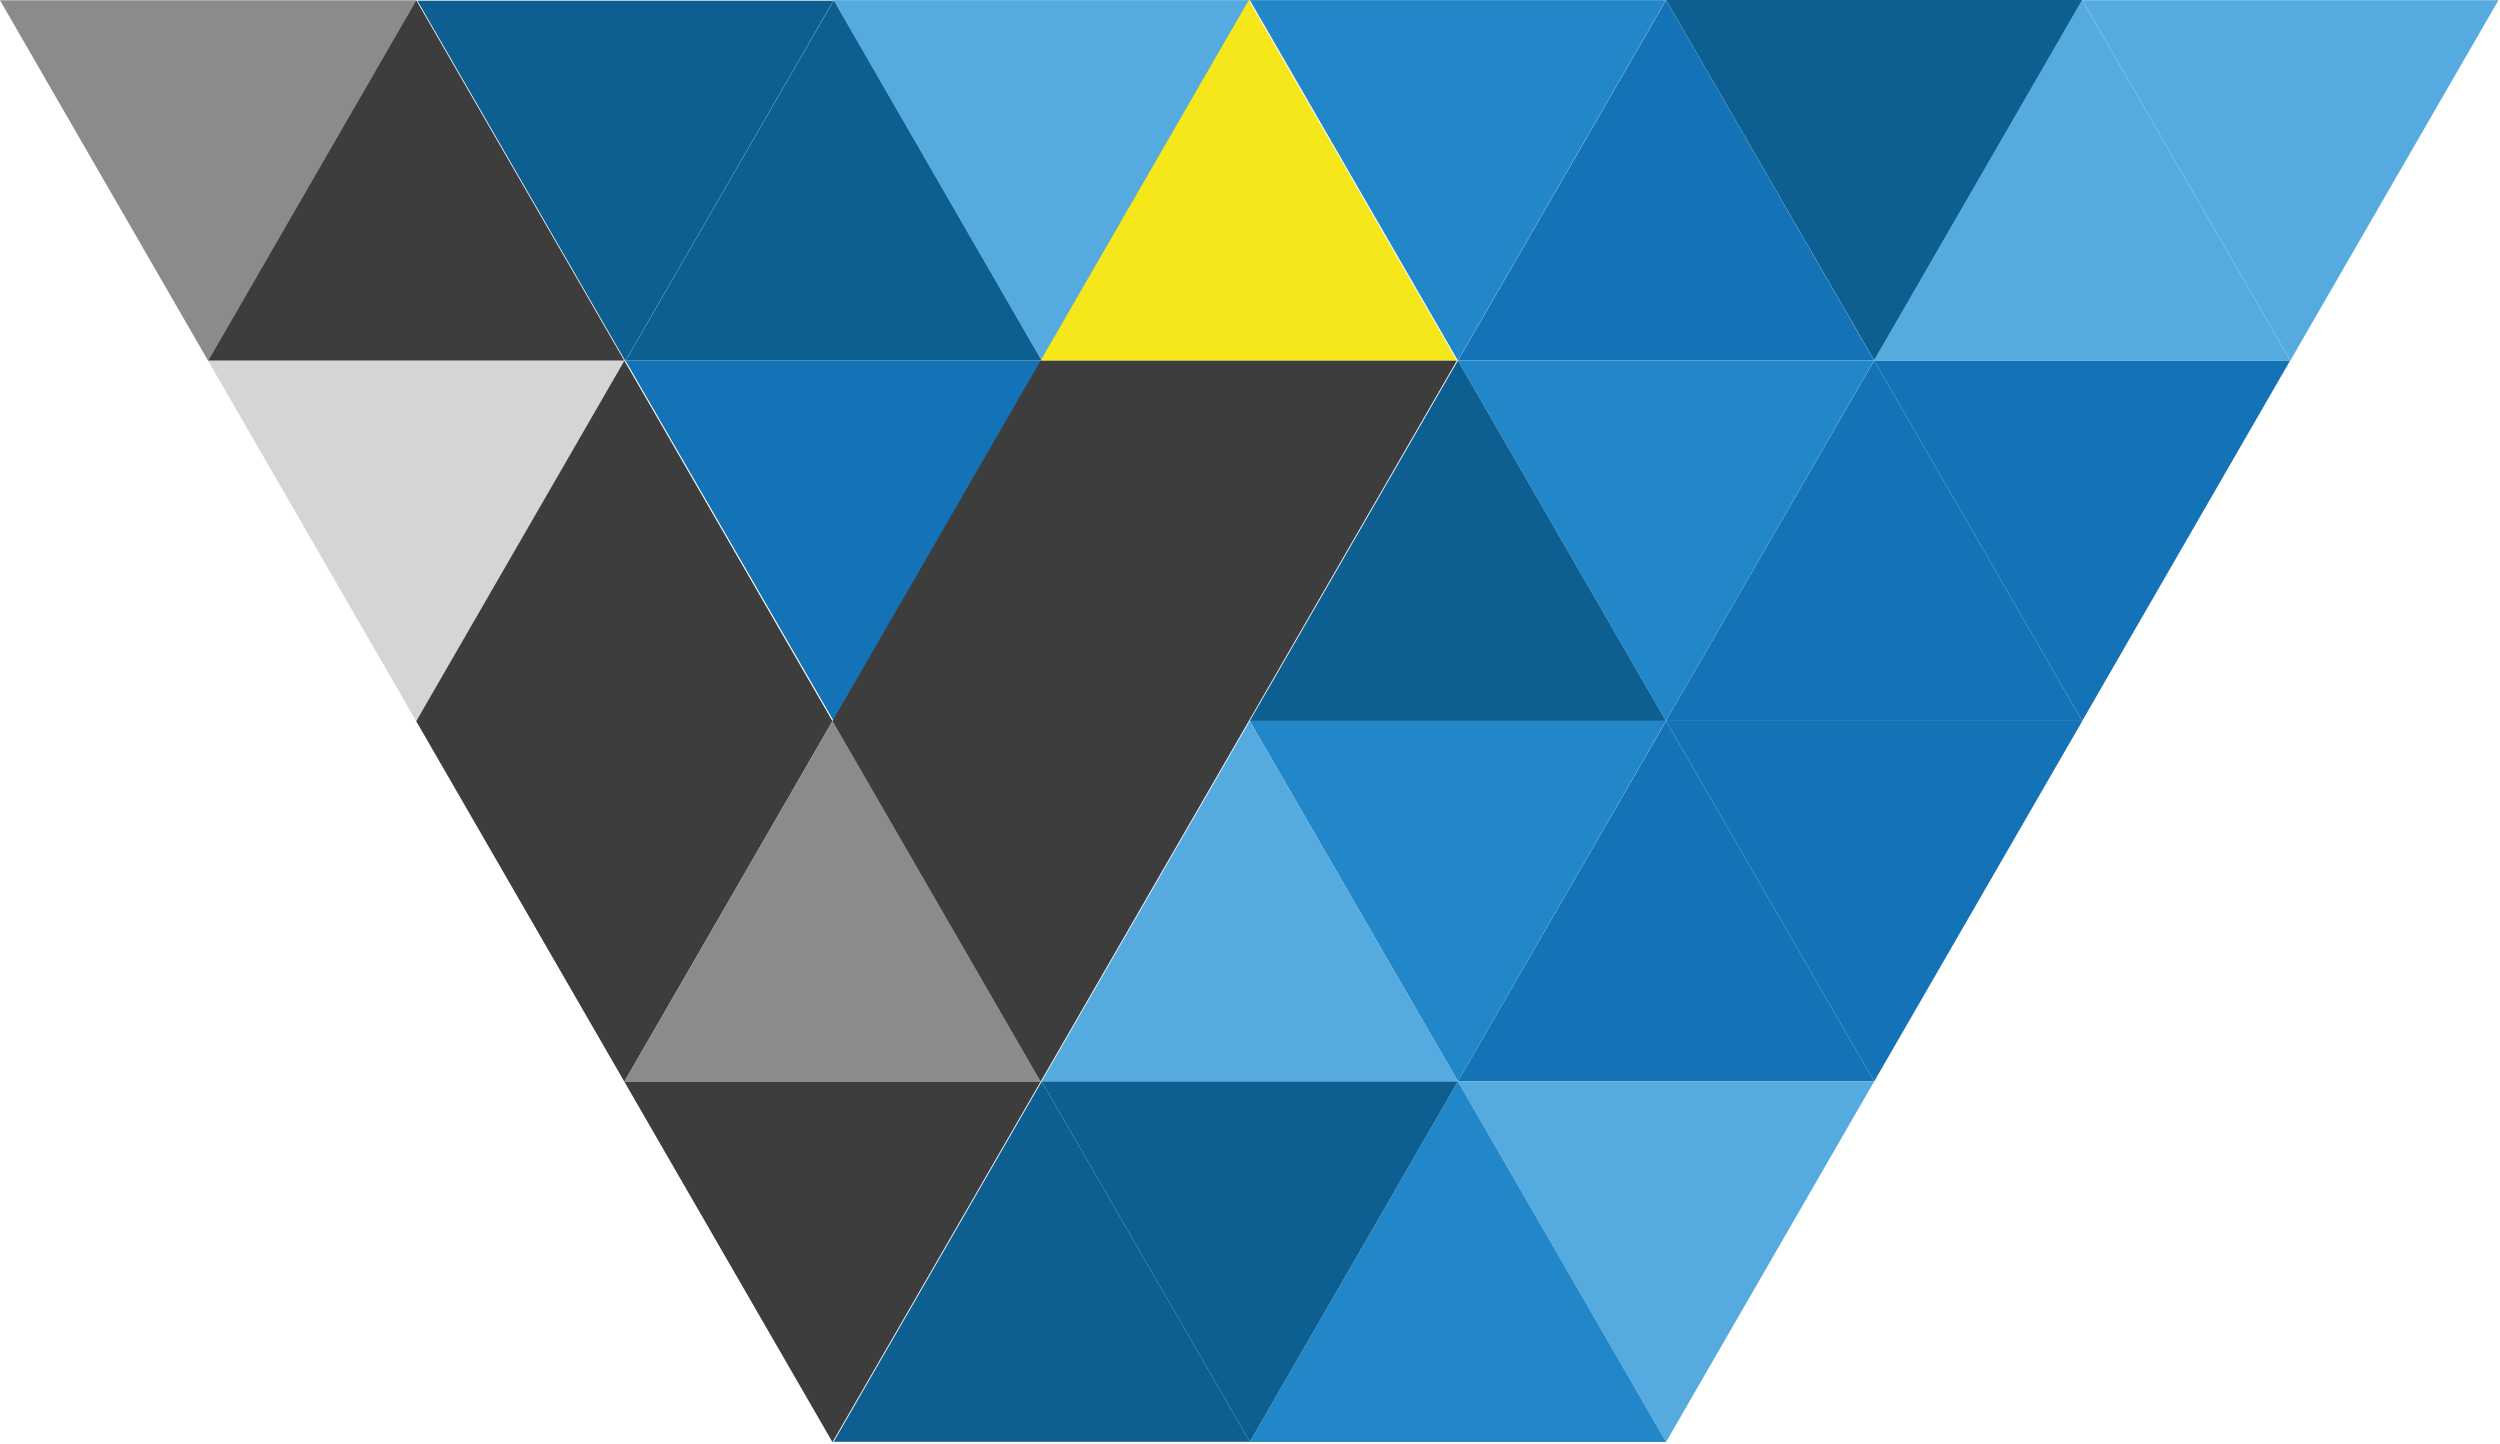 <?xml version="1.0" encoding="utf-8"?>
<!-- Generator: Adobe Illustrator 15.0.0, SVG Export Plug-In  -->
<!DOCTYPE svg PUBLIC "-//W3C//DTD SVG 1.1//EN" "http://www.w3.org/Graphics/SVG/1.1/DTD/svg11.dtd">
<svg version="1.1"
	 xmlns="http://www.w3.org/2000/svg" xmlns:xlink="http://www.w3.org/1999/xlink" xmlns:a="http://ns.adobe.com/AdobeSVGViewerExtensions/3.0/"
	 x="0px" y="0px" width="490px" height="283px" viewBox="0 0 490 283" overflow="visible" enable-background="new 0 0 490 283"
	 xml:space="preserve">
<defs>
</defs>
<g>
	<defs>
		<rect id="SVGID_1_" x="81.811" y="0.002" width="407.885" height="282.62"/>
	</defs>
	<clipPath id="SVGID_3_">
		<use xlink:href="#SVGID_1_"  overflow="visible"/>
	</clipPath>
	<g clip-path="url(#SVGID_3_)">
		<defs>
			<rect id="SVGID_2_" x="81.811" y="0.002" width="407.885" height="282.62"/>
		</defs>
		<clipPath id="SVGID_4_">
			<use xlink:href="#SVGID_2_"  overflow="visible"/>
		</clipPath>
		<polygon clip-path="url(#SVGID_4_)" fill="#55AADF" points="489.696,0.039 448.895,70.688 448.875,70.669 448.895,70.649 
			408.133,0.039 		"/>
		<polygon clip-path="url(#SVGID_4_)" fill="#898989" points="408.133,0.039 448.895,70.649 448.875,70.649 408.114,0.039 		"/>
		<polygon clip-path="url(#SVGID_4_)" fill="#55AADF" points="448.895,70.649 448.875,70.669 448.875,70.649 		"/>
		<polygon clip-path="url(#SVGID_4_)" fill="#1473B7" points="448.875,70.649 448.875,70.669 408.114,141.3 367.333,70.669 
			367.333,70.649 		"/>
		<polygon clip-path="url(#SVGID_4_)" fill="#55AADF" points="408.114,0.039 448.875,70.649 367.334,70.649 367.334,70.63 
			408.114,0 408.133,0.039 		"/>
		<polygon clip-path="url(#SVGID_4_)" fill="#1473B7" points="408.133,141.319 367.333,211.97 326.553,141.319 		"/>
		<polygon clip-path="url(#SVGID_4_)" fill="#0D5F91" points="408.114,0 367.334,70.63 326.553,0.02 326.534,0 		"/>
		<polygon clip-path="url(#SVGID_4_)" fill="#1473B7" points="367.334,70.669 408.114,141.299 326.534,141.299 		"/>
		<polygon clip-path="url(#SVGID_4_)" fill="#55AADF" points="367.334,70.63 367.334,70.649 367.315,70.649 		"/>
		<polygon clip-path="url(#SVGID_4_)" fill="#2287C8" points="367.334,70.649 367.334,70.669 367.315,70.649 		"/>
		<polygon clip-path="url(#SVGID_4_)" fill="#1473B7" points="326.553,141.319 367.334,211.97 285.752,211.97 285.752,211.949 		"/>
		<polygon clip-path="url(#SVGID_4_)" fill="#55AADF" points="367.334,211.97 326.553,282.618 285.752,211.97 		"/>
		<polygon clip-path="url(#SVGID_4_)" fill="#2287C8" points="367.334,70.669 326.534,141.299 367.315,70.649 		"/>
		<polygon clip-path="url(#SVGID_4_)" fill="#1473B7" points="326.553,0.02 367.315,70.649 285.773,70.649 		"/>
		<polygon clip-path="url(#SVGID_4_)" fill="#2287C8" points="367.315,70.649 326.534,141.3 285.753,70.669 285.753,70.649 
			285.773,70.649 		"/>
		<polygon clip-path="url(#SVGID_4_)" fill="#2287C8" points="285.753,211.97 326.553,282.618 244.973,282.618 244.973,282.599 		
			"/>
		<polygon clip-path="url(#SVGID_4_)" fill="#898989" points="326.553,0.02 285.773,70.649 285.752,70.649 285.734,70.649 
			326.514,0.02 		"/>
		<polygon clip-path="url(#SVGID_4_)" fill="#1473B7" points="326.553,0.02 326.514,0.02 326.534,0 		"/>
		<polygon clip-path="url(#SVGID_4_)" fill="#0D5F91" points="285.753,70.669 326.534,141.299 244.953,141.299 		"/>
		<polygon clip-path="url(#SVGID_4_)" fill="#2287C8" points="326.534,141.3 285.753,211.95 244.953,141.318 244.953,141.3 		"/>
		<polygon clip-path="url(#SVGID_4_)" fill="#2287C8" points="326.514,0.02 285.734,70.649 244.972,0.02 		"/>
		<polygon clip-path="url(#SVGID_4_)" fill="#55AADF" points="244.953,141.319 285.753,211.949 204.172,211.949 		"/>
		<polygon clip-path="url(#SVGID_4_)" fill="#0D5F91" points="285.753,211.95 285.753,211.969 244.973,282.599 204.172,211.969 
			204.172,211.95 		"/>
		<polygon clip-path="url(#SVGID_4_)" fill="#55AADF" points="244.973,0.02 204.192,70.669 163.391,0.02 		"/>
		<polygon clip-path="url(#SVGID_4_)" fill="#0D5F91" points="204.172,211.97 244.973,282.599 163.392,282.599 		"/>
		<polygon clip-path="url(#SVGID_4_)" fill="#0D5F91" points="163.392,0.02 204.172,70.669 122.65,70.669 163.392,0.138 
			163.333,0.138 		"/>
		<polygon clip-path="url(#SVGID_4_)" fill="#1473B7" points="204.172,70.669 163.392,141.299 122.63,70.729 122.65,70.669 		"/>
		<polygon clip-path="url(#SVGID_4_)" fill="#0D5F91" points="163.392,0.137 122.65,70.669 122.611,70.669 163.333,0.137 		"/>
		<polygon clip-path="url(#SVGID_4_)" fill="#0D5F91" points="163.333,0.137 122.611,70.669 122.591,70.669 122.63,70.729 
			122.591,70.787 81.811,0.137 		"/>
		<polygon clip-path="url(#SVGID_4_)" fill="#0D5F91" points="122.65,70.669 122.631,70.729 122.591,70.669 122.611,70.669 		"/>
	</g>
</g>
<polygon fill="#8B8B8B" points="0,0.058 81.585,0.058 40.792,70.714 "/>
<polygon fill="#3D3D3D" points="81.579,0.045 40.787,70.701 122.372,70.701 "/>
<polygon fill="#D5D5D5" points="81.577,141.354 122.37,70.698 40.785,70.698 "/>
<polygon fill="#3D3D3D" points="122.371,70.696 81.578,141.352 122.372,212.009 163.163,141.352 "/>
<polygon fill="#8B8B8B" points="163.164,141.353 122.372,212.007 203.955,212.005 "/>
<polygon fill="#F6E71B" points="203.949,70.697 285.534,70.697 244.741,0.042 "/>
<polygon fill="#3D3D3D" points="244.743,141.351 285.536,70.695 203.951,70.695 203.951,70.693 163.157,141.349 203.953,212.005 "/>
<polygon fill="#3D3D3D" points="203.955,212.005 122.369,212.005 163.162,282.659 "/>
</svg>
